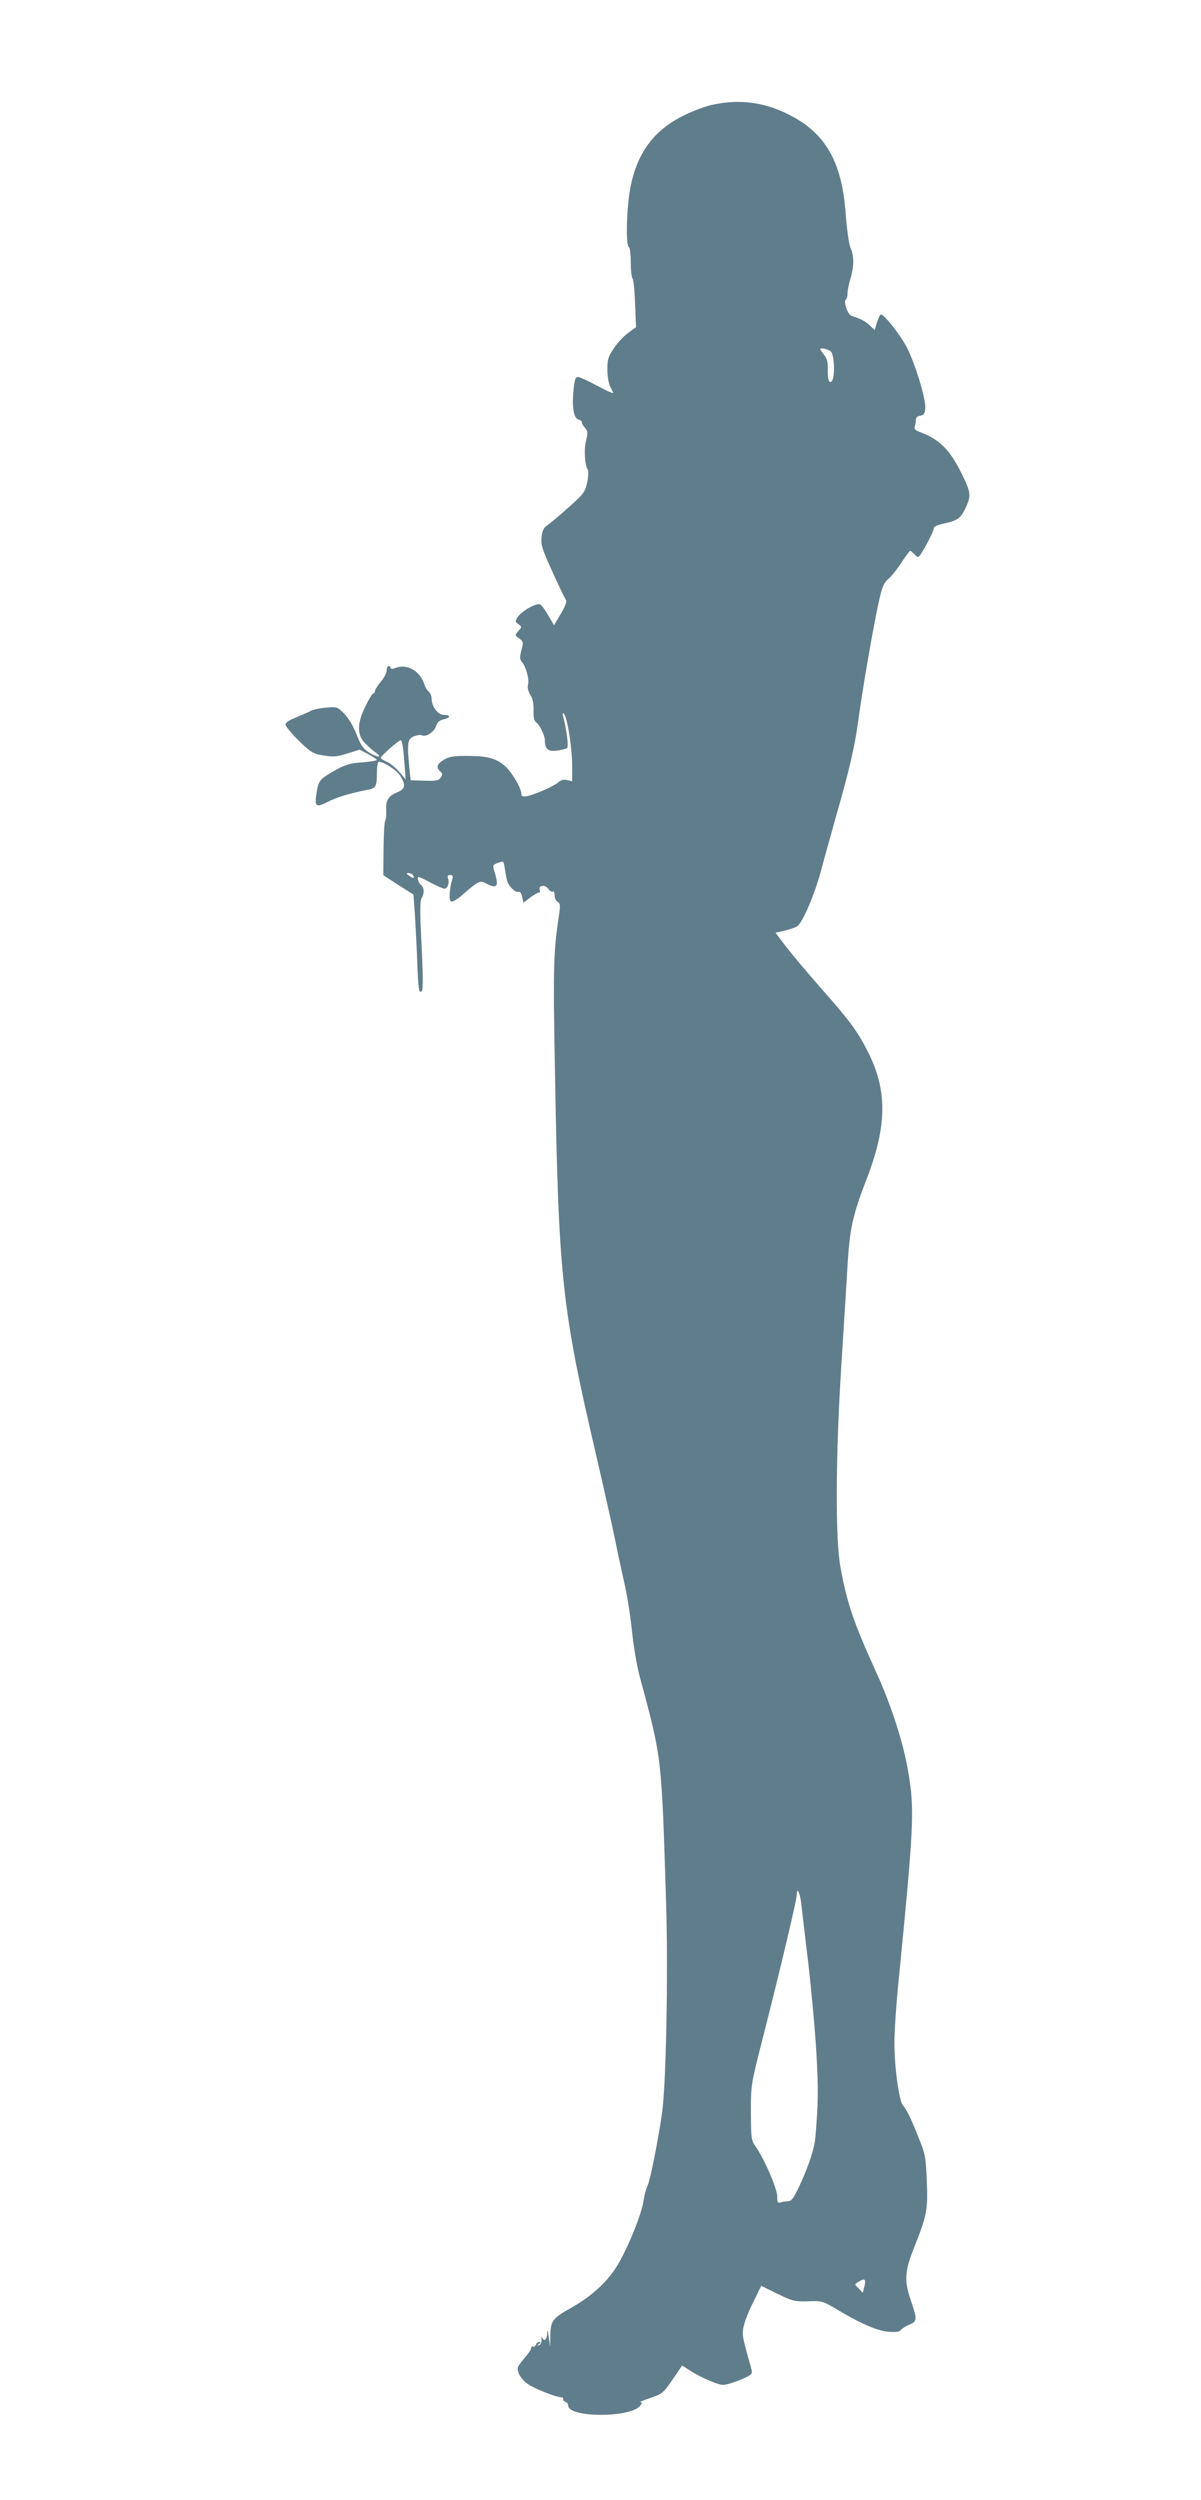 <?xml version="1.0" standalone="no"?>
<!DOCTYPE svg PUBLIC "-//W3C//DTD SVG 20010904//EN"
 "http://www.w3.org/TR/2001/REC-SVG-20010904/DTD/svg10.dtd">
<svg version="1.0" xmlns="http://www.w3.org/2000/svg"
 width="615pt" height="1280pt" viewBox="0 0 615 1280"
 preserveAspectRatio="xMidYMid meet">
<g transform="translate(0,1280) scale(0.1,-0.1)"
fill="#607d8b" stroke="none">
<path d="M3650 12264 c-36 -7 -102 -32 -148 -55 -152 -75 -237 -187 -273 -364
-20 -98 -26 -299 -9 -310 6 -3 10 -39 10 -79 0 -39 4 -76 9 -81 5 -6 11 -64
13 -130 l5 -120 -41 -30 c-23 -17 -56 -52 -73 -79 -29 -42 -33 -57 -33 -110 1
-34 7 -72 15 -86 8 -14 14 -28 15 -32 0 -4 -37 13 -82 37 -46 25 -90 45 -99
45 -13 0 -17 -15 -22 -67 -9 -89 1 -144 25 -151 10 -2 18 -9 18 -15 0 -6 7
-19 16 -28 14 -16 15 -25 5 -65 -12 -45 -6 -129 9 -149 4 -5 3 -34 -3 -64 -11
-50 -17 -59 -97 -130 -47 -42 -96 -83 -108 -91 -18 -11 -25 -28 -29 -60 -4
-39 3 -62 57 -180 33 -74 65 -139 69 -143 5 -5 -7 -36 -27 -69 l-35 -59 -30
51 c-16 28 -35 54 -42 56 -19 8 -94 -35 -113 -64 -15 -23 -15 -25 3 -38 18
-13 18 -14 -1 -35 -18 -20 -18 -21 5 -38 21 -16 22 -20 11 -60 -9 -35 -9 -46
2 -59 22 -27 39 -89 32 -116 -4 -17 0 -35 12 -54 12 -18 17 -44 16 -79 -1 -34
4 -55 12 -60 18 -11 46 -67 46 -93 0 -45 16 -59 62 -53 24 3 47 9 52 14 9 8
-3 94 -21 164 -4 14 -2 17 5 10 17 -15 42 -178 42 -267 l0 -78 -25 6 c-17 4
-32 1 -43 -9 -23 -21 -118 -63 -159 -72 -27 -5 -33 -3 -33 10 0 29 -48 111
-84 143 -46 40 -91 52 -196 52 -67 0 -92 -4 -117 -20 -36 -21 -41 -41 -18 -60
11 -9 12 -16 2 -30 -9 -16 -22 -19 -83 -17 l-71 2 -7 65 c-12 128 -9 146 23
160 17 6 34 9 40 6 19 -12 62 14 73 44 7 22 18 33 39 37 37 7 38 23 2 23 -31
0 -63 43 -63 85 0 12 -7 28 -15 35 -8 6 -17 22 -21 33 -21 71 -88 110 -147 88
-17 -7 -27 -7 -27 -1 0 6 -4 10 -10 10 -5 0 -10 -10 -10 -23 0 -12 -13 -38
-30 -57 -16 -19 -29 -41 -30 -47 0 -7 -4 -13 -8 -13 -5 0 -23 -29 -40 -64 -45
-90 -45 -152 1 -195 17 -17 41 -37 52 -45 35 -25 11 -26 -31 -1 -34 20 -45 36
-68 95 -17 43 -43 86 -64 107 -34 34 -37 35 -92 30 -31 -2 -65 -10 -76 -15
-10 -6 -37 -18 -59 -27 -58 -24 -68 -30 -73 -44 -2 -6 27 -43 65 -80 57 -57
77 -70 114 -76 64 -12 79 -11 143 9 l57 18 45 -23 c24 -13 44 -27 44 -30 0 -3
-34 -9 -75 -12 -61 -4 -87 -12 -139 -41 -78 -44 -85 -52 -95 -115 -11 -72 -4
-78 60 -45 48 24 109 42 204 61 40 8 45 17 45 86 0 33 4 57 10 57 26 0 93 -44
110 -73 29 -46 25 -66 -13 -82 -48 -20 -62 -41 -59 -92 1 -25 -2 -51 -6 -57
-4 -6 -7 -71 -8 -144 l-1 -133 77 -50 77 -49 7 -93 c3 -50 9 -157 12 -237 6
-158 9 -179 24 -164 7 7 6 87 -1 234 -9 168 -9 227 0 241 15 26 14 54 -4 69
-14 12 -21 40 -10 40 3 0 31 -13 62 -30 31 -16 62 -30 69 -30 16 0 27 32 18
54 -4 11 -1 16 11 16 13 0 16 -5 11 -22 -15 -49 -18 -105 -7 -113 7 -4 29 8
51 27 97 83 97 83 135 62 48 -25 59 -12 41 50 -14 47 -14 47 10 57 34 12 32
14 39 -28 11 -70 14 -78 36 -101 11 -13 27 -21 34 -18 8 3 15 -7 19 -26 l6
-30 34 26 c19 14 39 26 45 26 6 0 8 6 5 14 -9 23 27 29 43 6 8 -11 19 -18 24
-15 5 4 9 -5 9 -19 0 -14 7 -29 16 -34 14 -8 14 -18 4 -85 -25 -167 -28 -259
-19 -736 19 -1110 34 -1248 214 -2021 40 -173 83 -364 95 -425 12 -60 33 -157
46 -215 14 -58 32 -170 40 -249 8 -79 26 -185 40 -235 115 -428 111 -400 135
-1161 11 -359 0 -929 -21 -1075 -21 -144 -61 -345 -74 -370 -7 -14 -16 -47
-20 -73 -8 -67 -77 -237 -132 -331 -52 -87 -133 -162 -242 -223 -91 -51 -102
-65 -104 -137 l-1 -61 -7 50 c-5 38 -7 42 -8 18 -2 -33 -16 -44 -26 -20 -3 6
-4 1 -3 -12 1 -14 -4 -26 -13 -28 -13 -4 -13 -3 0 6 11 8 11 11 2 11 -7 0 -15
-7 -18 -15 -4 -8 -10 -12 -15 -9 -5 3 -9 -1 -9 -8 0 -7 -15 -29 -33 -49 -17
-20 -33 -42 -35 -49 -6 -25 19 -65 53 -87 36 -24 139 -65 167 -66 9 -1 14 -5
12 -9 -3 -5 2 -11 10 -14 9 -3 16 -13 16 -21 0 -60 311 -63 366 -2 13 15 14
19 3 20 -8 0 15 10 51 22 62 21 67 26 114 94 l49 72 41 -26 c56 -36 142 -73
169 -73 23 0 97 26 132 47 18 10 19 15 7 55 -42 149 -44 159 -32 205 6 25 28
80 50 122 l38 78 84 -41 c77 -38 88 -40 156 -38 70 3 76 1 145 -40 119 -72
208 -111 266 -116 40 -3 57 -1 65 10 6 7 26 20 44 27 39 16 39 26 7 121 -35
103 -33 150 14 268 68 171 73 196 67 345 -5 122 -8 140 -41 220 -40 102 -62
146 -81 168 -20 22 -44 196 -44 318 0 58 9 195 20 305 81 818 84 892 50 1090
-24 142 -85 331 -157 491 -121 265 -155 364 -189 550 -27 145 -25 571 4 1030
12 193 27 425 32 516 11 190 27 259 99 446 104 269 105 451 6 647 -56 110 -92
158 -248 335 -66 75 -144 168 -173 206 l-53 70 50 11 c27 7 56 17 63 23 29 24
88 163 121 286 19 72 54 195 76 275 67 233 96 357 114 490 20 153 79 493 106
613 16 72 25 93 48 113 16 13 46 51 67 84 22 33 42 60 45 60 3 0 14 -9 24 -20
18 -20 19 -19 59 52 22 40 39 78 38 85 -1 6 20 16 49 22 69 15 86 26 108 69
36 74 35 86 -16 190 -61 123 -114 174 -217 212 -19 7 -26 15 -22 26 3 9 6 24
6 34 0 12 8 20 23 22 17 2 23 11 25 36 5 46 -52 232 -95 315 -34 64 -115 167
-132 167 -4 0 -13 -18 -20 -40 l-12 -40 -26 25 c-24 22 -46 33 -93 48 -19 6
-42 74 -29 83 5 3 9 17 9 32 0 15 7 49 15 76 19 62 19 116 0 158 -8 19 -18 92
-24 168 -19 274 -104 421 -297 516 -124 62 -250 77 -384 48z m604 -1263 c18
-15 23 -125 7 -150 -14 -22 -24 6 -22 59 1 34 -4 54 -19 73 -11 14 -20 27 -20
29 0 10 39 1 54 -11z m-2190 -2033 c3 -24 7 -69 9 -100 l4 -58 -33 39 c-18 21
-47 44 -64 51 -16 7 -30 16 -30 20 0 10 91 90 102 90 4 0 9 -19 12 -42z m51
-649 c11 -17 2 -18 -19 -3 -17 12 -17 14 -4 14 9 0 20 -5 23 -11z m1988 -5266
c4 -32 20 -173 37 -313 16 -140 35 -347 41 -459 10 -180 9 -247 -5 -416 -4
-60 -33 -149 -78 -247 -34 -73 -45 -88 -64 -88 -12 0 -29 -3 -38 -6 -13 -5
-16 1 -16 31 0 39 -68 197 -112 257 -21 30 -22 43 -23 173 0 139 0 141 62 385
91 356 173 704 173 729 0 44 17 10 23 -46z m327 -1935 c0 -7 -3 -23 -6 -34
l-6 -22 -21 22 c-22 21 -22 21 -2 33 26 16 35 16 35 1z"/>
</g>
</svg>
